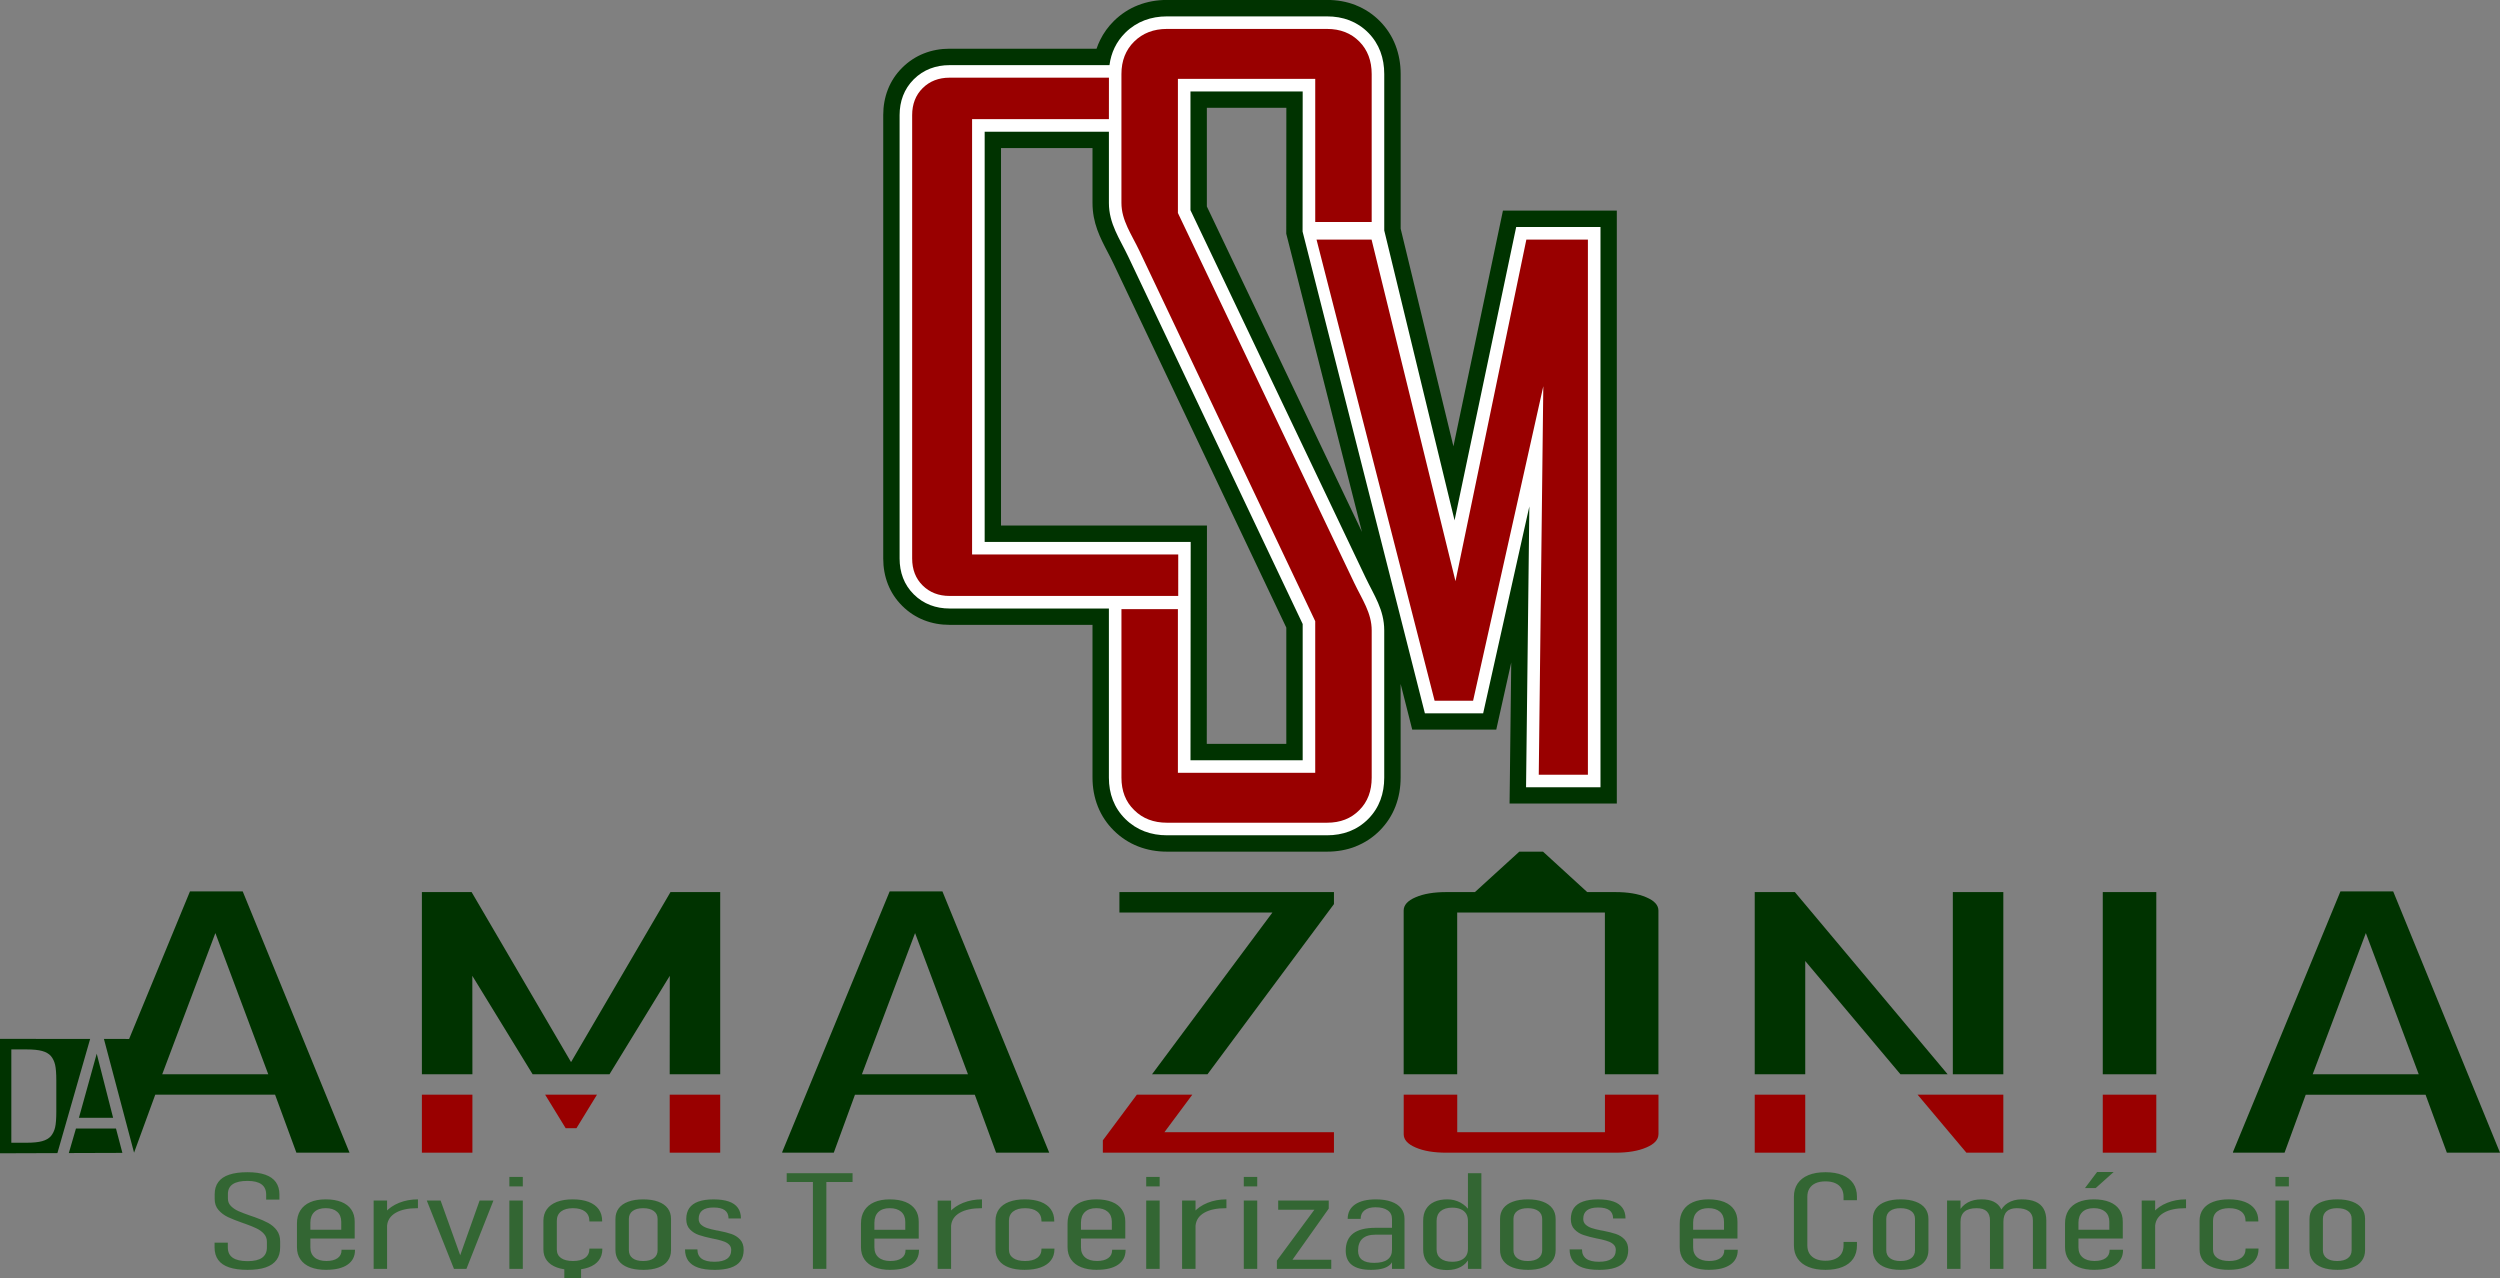 <?xml version="1.0" encoding="UTF-8"?>
<!DOCTYPE svg PUBLIC "-//W3C//DTD SVG 1.1//EN" "http://www.w3.org/Graphics/SVG/1.1/DTD/svg11.dtd">
<!-- Creator: CorelDRAW -->
<svg xmlns="http://www.w3.org/2000/svg" xml:space="preserve" width="160.498mm" height="82.069mm" style="shape-rendering:geometricPrecision; text-rendering:geometricPrecision; image-rendering:optimizeQuality; fill-rule:evenodd; clip-rule:evenodd"
viewBox="0 0 160.498 82.069"
 xmlns:xlink="http://www.w3.org/1999/xlink">
 <rect x="0" y="0" width="160.498" height="82.069" fill="#808080" stroke="none"/>
 <defs>
  <style type="text/css">
   <![CDATA[
    .fil3 {fill:#003300}
    .fil4 {fill:#990000}
    .fil1 {fill:#ffffff}
    .fil5 {fill:#336633;fill-rule:nonzero}
    .fil0 {fill:#003300;fill-rule:nonzero}
    .fil2 {fill:#990000;fill-rule:nonzero}
   ]]>
  </style>
 </defs>
 <g id="Camada_x0020_1">
  <g id="_252420848">
   <path id="_253726216" class="fil0" d="M89.919 43.928l0 5.996c0,0.639 -0.105,1.261 -0.332,1.848 -0.218,0.564 -0.548,1.084 -1.002,1.543 -0.455,0.459 -0.973,0.795 -1.54,1.019l0 0.004c-0.58,0.23 -1.201,0.337 -1.851,0.337l-10.277 0c-0.645,0 -1.268,-0.108 -1.852,-0.337 -0.566,-0.221 -1.088,-0.554 -1.55,-1.009 -0.464,-0.456 -0.804,-0.977 -1.032,-1.548 -0.234,-0.588 -0.345,-1.211 -0.345,-1.858l0 -9.808 -9.176 0c-0.575,0 -1.128,-0.098 -1.647,-0.303 -0.509,-0.201 -0.977,-0.502 -1.389,-0.912 -0.416,-0.413 -0.719,-0.879 -0.919,-1.386 -0.206,-0.522 -0.304,-1.08 -0.304,-1.66l0 -28.466c0,-0.577 0.098,-1.137 0.305,-1.66 0.2,-0.507 0.504,-0.975 0.918,-1.386 0.413,-0.409 0.881,-0.711 1.39,-0.912 0.519,-0.205 1.073,-0.303 1.647,-0.303l9.435 0c0.063,-0.188 0.139,-0.371 0.227,-0.551 0.221,-0.451 0.516,-0.865 0.891,-1.234 0.463,-0.455 0.984,-0.788 1.55,-1.009 0.584,-0.228 1.206,-0.337 1.852,-0.337l10.277 0c0.65,0 1.271,0.108 1.851,0.337l0 0.004c0.567,0.225 1.085,0.561 1.54,1.02 0.453,0.457 0.782,0.977 1.001,1.543 0.228,0.588 0.334,1.21 0.334,1.848l0 9.932 3.388 13.972 3.003 -14.295 0.176 -0.838 0.851 0 5.412 0 1.047 0 0 1.051 0 35.967 0 1.051 -1.047 0 -4.778 0 -1.06 0 0.013 -1.064 0.094 -7.992 -0.777 3.483 -0.184 0.826 -0.838 0 -3.741 0 -0.816 0 -0.202 -0.797 -0.538 -2.121zm-7.336 -37.007l-5.104 0 0 6.335 9.958 20.892 -4.831 -19.028 -0.029 -0.113 0 -0.141 0.006 -7.944zm-5.107 40.834l5.104 0 0 -7.463 -11.094 -23.366c-0.132,-0.278 -0.244,-0.493 -0.354,-0.702 -0.511,-0.977 -0.994,-1.901 -0.994,-3.199l0 -3.518 -5.874 0 0 24.233 12.174 0 1.048 0 -0.001 1.051 -0.011 12.964z"/>
   <path id="_41655688" class="fil1" d="M83.631 5.87l-7.204 0 0 7.623 11.24 23.582c0.548,1.149 1.2,2.067 1.2,3.401l0 9.449c0,1.009 -0.308,1.927 -1.026,2.651 -0.721,0.727 -1.629,1.049 -2.647,1.049l-10.277 0c-1.018,0 -1.937,-0.324 -2.667,-1.042 -0.733,-0.721 -1.06,-1.636 -1.06,-2.658l0 -10.859 -10.227 0c-0.878,0 -1.671,-0.285 -2.298,-0.907 -0.629,-0.624 -0.911,-1.421 -0.911,-2.302l0 -28.466c0,-0.875 0.284,-1.68 0.911,-2.302 0.626,-0.621 1.419,-0.907 2.298,-0.907l10.264 0c0.104,-0.792 0.433,-1.506 1.024,-2.088 0.73,-0.718 1.649,-1.042 2.667,-1.042l10.277 0c1.018,0 1.927,0.322 2.647,1.049 0.714,0.72 1.026,1.645 1.026,2.651l-0 10.043 4.514 18.612 3.956 -18.832 5.412 0 0 35.967 -4.778 0 0.211 -18.03 -2.965 13.282 -3.741 0 -7.852 -30.929 0.007 -8.996zm-7.204 42.937l7.204 0 0 -8.746 -11.196 -23.582c-0.55,-1.159 -1.244,-2.109 -1.244,-3.454l0 -4.569 -7.976 0 0 26.336 13.226 0 -0.012 14.015z"/>
   <path id="_41656024" class="fil2" d="M101.943 49.736l-3.156 0 0.292 -24.94 -4.508 20.192 -2.47 0 -7.581 -29.607 3.533 0 5.388 21.93 4.55 -21.93 3.951 0 0 34.355zm-26.301 -11.477l-14.679 0c-0.701,0 -1.278,-0.225 -1.73,-0.673 -0.448,-0.445 -0.673,-1.02 -0.673,-1.73l0 -28.466c0,-0.702 0.225,-1.286 0.673,-1.73 0.451,-0.448 1.028,-0.673 1.73,-0.673l10.23 0 -0.002 2.662 -8.784 0 0 27.948 13.235 0 -0.001 2.662zm12.42 11.665c0,0.855 -0.258,1.549 -0.793,2.084 -0.534,0.543 -1.22,0.81 -2.075,0.81l-10.277 0c-0.855,0 -1.558,-0.267 -2.102,-0.81 -0.552,-0.535 -0.819,-1.229 -0.819,-2.084l0 -10.82 3.624 0 0 10.508 8.816 0 0 -9.734 -11.274 -23.746c-0.523,-1.103 -1.167,-1.977 -1.167,-3.108l0 -8.273c0,-0.846 0.272,-1.545 0.819,-2.084 0.548,-0.539 1.247,-0.81 2.102,-0.81l10.277 0c0.855,0 1.539,0.27 2.075,0.81 0.532,0.536 0.793,1.239 0.793,2.084l0 9.502 -3.624 0 0 -9.19 -8.816 0 0 8.611 11.319 23.747c0.506,1.062 1.122,1.924 1.122,3.054l0 9.449z"/>
   <path id="_253009376" class="fil3" d="M155.28 68.966l-3.395 -9.064 -3.412 9.064 6.806 0zm5.219 5.036l-3.412 0 -1.368 -3.722 -7.693 0 -1.36 3.722 -3.31 0 0 -0.044 6.899 -16.731 3.386 0 6.857 16.774z"/>
   <polygon id="_253807944" class="fil3" points="134.996,68.968 134.996,57.271 138.433,57.271 138.433,68.968 "/>
   <polygon id="_41654896" class="fil4" points="138.433,74.001 134.996,74.001 134.996,70.277 138.433,70.277 "/>
   <polygon id="_252421040" class="fil3" points="125.37,68.968 125.37,57.271 128.612,57.271 128.612,68.968 "/>
   <polygon id="_252420440" class="fil4" points="115.895,70.277 115.895,74.001 112.652,74.001 112.652,70.277 "/>
   <polygon id="_41655952" class="fil3" points="122.008,68.968 115.895,61.697 115.895,68.968 112.652,68.968 112.652,57.271 115.228,57.271 125.038,68.968 "/>
   <polygon id="_252420776" class="fil4" points="128.612,74.001 126.24,74.001 123.108,70.277 128.612,70.277 "/>
   <path id="_249765472" class="fil3" d="M90.114 68.968l0 -10.511c0,-0.347 0.253,-0.635 0.768,-0.854 0.515,-0.223 1.174,-0.332 1.976,-0.332l1.832 0 2.847 -2.595 1.524 0 2.837 2.595 1.803 0c0.802,0 1.469,0.109 1.984,0.332 0.523,0.219 0.785,0.507 0.785,0.854l0 10.511 -3.437 0 0 -10.383 -9.483 0 0 10.383 -3.437 0z"/>
   <path id="_253725592" class="fil4" d="M106.471 72.816c0,0.35 -0.262,0.635 -0.785,0.854 -0.515,0.223 -1.182,0.332 -1.984,0.332l-10.842 0c-0.802,0 -1.461,-0.109 -1.976,-0.332 -0.515,-0.219 -0.768,-0.503 -0.768,-0.854l0 -2.539 3.437 0 0 2.411 9.483 0 0 -2.411 3.437 0 0 2.539z"/>
   <path id="_41655040" class="fil3" d="M73.959 68.968l7.728 -10.383 -9.821 0 0 -1.314 13.773 0c0,0.514 0,0.77 0,0.77l-8.12 10.927 -3.559 0z"/>
   <path id="_253726264" class="fil4" d="M85.639 74.001l-14.837 0c0,-0.529 0,-0.792 0,-0.792l2.183 -2.933 3.561 0 -1.792 2.411 10.885 0 0 1.314z"/>
   <path id="_252758728" class="fil3" d="M62.142 68.966l-3.395 -9.064 -3.412 9.064 6.806 0zm5.219 5.036l-3.412 0 -1.368 -3.722 -7.693 0 -1.36 3.722 -3.31 0 0 -0.044 6.899 -16.731 3.386 0 6.857 16.774z"/>
   <polygon id="_94421376" class="fil4" points="30.328,70.277 30.328,74.001 27.085,74.001 27.085,70.277 "/>
   <polygon id="_41656888" class="fil4" points="38.326,70.277 37.008,72.429 36.315,72.429 34.997,70.277 "/>
   <polygon id="_253009880" class="fil3" points="42.995,68.968 43,62.647 39.128,68.968 34.195,68.968 30.323,62.648 30.328,68.968 27.085,68.968 27.085,57.271 30.277,57.271 36.661,68.186 43.045,57.271 46.237,57.271 46.237,68.968 "/>
   <polygon id="_41656744" class="fil4" points="46.237,74.001 42.995,74.001 42.995,70.277 46.237,70.277 "/>
   <path id="_253008464" class="fil3" d="M17.222 68.966l-3.395 -9.064 -3.412 9.064 6.806 0zm-16.495 4.397l0.974 0c0.429,0 0.765,-0.034 1.006,-0.101 0.243,-0.068 0.43,-0.175 0.562,-0.324 0.125,-0.152 0.214,-0.336 0.267,-0.552 0.052,-0.216 0.079,-0.559 0.079,-1.032l0 -1.973c0,-0.469 -0.027,-0.812 -0.079,-1.03 -0.052,-0.218 -0.142,-0.402 -0.267,-0.554 -0.132,-0.148 -0.319,-0.257 -0.562,-0.324 -0.241,-0.068 -0.577,-0.101 -1.006,-0.101l-0.974 0 0 5.991zm7.13 0.651l-3.439 0.011 0.458 -1.574 2.57 0 0.411 1.563zm-7.858 0.026l0 -7.345 5.788 0.004 -2.102 7.329 -3.686 0.012zm22.441 -0.039l-3.412 0 -1.368 -3.722 -7.693 0 -1.36 3.722 -1.935 -7.301 1.617 0.001 3.907 -9.474 3.386 0 6.857 16.774zm-17.374 -2.237l2.196 0 -1.052 -4.118 -1.144 4.118z"/>
   <path id="_252758440" class="fil5" d="M15.895 81.524c-0.476,0 -0.871,-0.053 -1.184,-0.159 -0.313,-0.105 -0.548,-0.265 -0.703,-0.479 -0.155,-0.215 -0.233,-0.482 -0.233,-0.803l0 -0.304 0.851 0 0 0.304c0,0.296 0.104,0.516 0.315,0.663 0.209,0.146 0.528,0.219 0.955,0.219 0.415,0 0.726,-0.073 0.93,-0.219 0.206,-0.147 0.309,-0.368 0.309,-0.663l0 -0.363c0,-0.197 -0.061,-0.365 -0.186,-0.505 -0.123,-0.14 -0.282,-0.257 -0.474,-0.35 -0.194,-0.095 -0.444,-0.196 -0.746,-0.303 -0.012,-0.003 -0.022,-0.006 -0.033,-0.01 -0.01,-0.004 -0.02,-0.007 -0.029,-0.01l-0.084 -0.03c-0.394,-0.138 -0.711,-0.264 -0.949,-0.376 -0.237,-0.113 -0.44,-0.264 -0.605,-0.454 -0.166,-0.189 -0.247,-0.425 -0.247,-0.707l0 -0.3c0,-0.316 0.078,-0.58 0.233,-0.79 0.155,-0.212 0.389,-0.369 0.701,-0.473 0.311,-0.105 0.702,-0.157 1.174,-0.157 0.456,0 0.834,0.053 1.139,0.159 0.303,0.105 0.529,0.266 0.681,0.477 0.153,0.214 0.229,0.48 0.229,0.8l0 0.322 -0.851 0 0 -0.322c0,-0.293 -0.1,-0.512 -0.3,-0.659 -0.198,-0.146 -0.499,-0.219 -0.898,-0.219 -0.419,0 -0.734,0.069 -0.945,0.209 -0.208,0.14 -0.313,0.349 -0.313,0.627l0 0.3c0,0.189 0.065,0.349 0.196,0.481 0.133,0.133 0.294,0.242 0.489,0.327 0.194,0.086 0.46,0.188 0.799,0.303 0.033,0.01 0.063,0.021 0.094,0.032 0.029,0.009 0.059,0.02 0.092,0.032 0.017,0.004 0.031,0.01 0.045,0.014 0.014,0.004 0.026,0.009 0.039,0.015 0.327,0.115 0.603,0.235 0.83,0.358 0.225,0.122 0.409,0.28 0.554,0.474 0.143,0.195 0.215,0.431 0.215,0.71l0 0.389c0,0.322 -0.076,0.589 -0.231,0.8 -0.153,0.213 -0.384,0.372 -0.693,0.48 -0.311,0.107 -0.699,0.16 -1.165,0.16zm21.409 -0.036l0 0.582 -1.075 0 0 -0.582c-0.176,-0.026 -0.336,-0.065 -0.48,-0.118 -0.28,-0.102 -0.495,-0.252 -0.642,-0.449 -0.147,-0.195 -0.221,-0.433 -0.221,-0.711l0 -1.834c0,-0.29 0.073,-0.538 0.221,-0.743 0.147,-0.206 0.362,-0.363 0.644,-0.472 0.282,-0.108 0.619,-0.163 1.016,-0.163 0.399,0 0.74,0.055 1.024,0.163 0.282,0.108 0.499,0.267 0.646,0.473 0.147,0.208 0.221,0.457 0.221,0.75l0 0.035 -0.82 0 0 -0.035c0,-0.26 -0.092,-0.46 -0.276,-0.604 -0.184,-0.143 -0.444,-0.215 -0.779,-0.215 -0.327,0 -0.581,0.071 -0.763,0.211 -0.182,0.141 -0.272,0.342 -0.272,0.6l0 1.834c0,0.239 0.088,0.424 0.268,0.553 0.18,0.128 0.435,0.193 0.767,0.193 0.335,0 0.595,-0.066 0.779,-0.201 0.184,-0.134 0.276,-0.322 0.276,-0.564l0 -0.033 0.832 0 0 0.033c0,0.281 -0.073,0.522 -0.225,0.721 -0.149,0.198 -0.366,0.349 -0.652,0.454 -0.148,0.054 -0.312,0.094 -0.49,0.12zm-16.349 0.036c-0.399,0 -0.738,-0.058 -1.02,-0.172 -0.282,-0.114 -0.497,-0.28 -0.646,-0.497 -0.151,-0.219 -0.225,-0.482 -0.225,-0.789l0 -1.52c0,-0.327 0.071,-0.606 0.218,-0.838 0.145,-0.231 0.356,-0.407 0.632,-0.528 0.274,-0.121 0.607,-0.182 0.994,-0.182 0.395,0 0.732,0.056 1.01,0.167 0.276,0.111 0.489,0.274 0.634,0.487 0.147,0.215 0.219,0.472 0.219,0.773l0 1.09 -3.181 0 0 -0.565 2.318 0 0 -0.508c0,-0.278 -0.088,-0.494 -0.264,-0.649 -0.176,-0.153 -0.421,-0.23 -0.736,-0.23 -0.311,0 -0.552,0.081 -0.724,0.242 -0.172,0.163 -0.258,0.392 -0.258,0.691l0 1.585c0,0.276 0.088,0.49 0.268,0.644 0.18,0.153 0.433,0.23 0.761,0.23 0.309,0 0.548,-0.061 0.718,-0.182 0.17,-0.121 0.254,-0.293 0.254,-0.515l0 -0.026 0.863 0 0 0.026c0,0.402 -0.159,0.714 -0.478,0.933 -0.321,0.221 -0.771,0.33 -1.355,0.33zm3.032 -4.449l0.863 0 0 4.385 -0.863 0 0 -4.385zm2.845 0.49c-0.008,0 -0.014,0 -0.02,0 -0.006,0 -0.014,0 -0.022,0 -0.583,0 -1.042,0.098 -1.382,0.293 -0.339,0.196 -0.525,0.471 -0.558,0.826l-0.125 -0.845c0.231,-0.264 0.529,-0.47 0.897,-0.619 0.368,-0.147 0.771,-0.222 1.21,-0.222 0,0 0,0 0,0 0,0 0,0 0,0l0 0.567zm3.958 -0.49l0.887 0 -1.732 4.385 -0.801 0 -1.744 -4.385 0.887 0 1.258 3.511 1.245 -3.511zm1.911 -1.517l0.863 0 0 0.609 -0.863 0 0 -0.609zm0 1.517l0.863 0 0 4.385 -0.863 0 0 -4.385zm8.595 4.449c-0.376,0 -0.697,-0.051 -0.965,-0.15 -0.268,-0.1 -0.47,-0.245 -0.611,-0.437 -0.139,-0.192 -0.209,-0.421 -0.209,-0.689l0 -1.994c0,-0.264 0.07,-0.49 0.209,-0.678 0.141,-0.188 0.344,-0.33 0.611,-0.428 0.268,-0.1 0.589,-0.149 0.965,-0.149 0.374,0 0.697,0.049 0.963,0.149 0.268,0.098 0.472,0.241 0.611,0.428 0.141,0.187 0.21,0.414 0.21,0.678l0 2.007c0,0.265 -0.07,0.492 -0.21,0.682 -0.139,0.19 -0.344,0.335 -0.611,0.433 -0.266,0.1 -0.589,0.149 -0.963,0.149zm-0.006 -0.567c0.294,0 0.523,-0.061 0.685,-0.182 0.161,-0.121 0.243,-0.293 0.243,-0.515l0 -2.007c0,-0.216 -0.082,-0.385 -0.245,-0.506 -0.164,-0.121 -0.393,-0.182 -0.683,-0.182 -0.292,0 -0.517,0.061 -0.677,0.182 -0.16,0.121 -0.239,0.29 -0.239,0.506l0 2.007c0,0.222 0.08,0.394 0.239,0.515 0.159,0.121 0.384,0.182 0.677,0.182zm4.569 0.567c-0.419,0 -0.769,-0.049 -1.047,-0.146 -0.276,-0.098 -0.484,-0.244 -0.625,-0.437 -0.139,-0.195 -0.209,-0.438 -0.209,-0.731l0 0 0.795 0 0 0c0,0.264 0.09,0.463 0.27,0.595 0.18,0.133 0.452,0.199 0.816,0.199 0.362,0 0.634,-0.064 0.814,-0.19 0.18,-0.127 0.27,-0.317 0.27,-0.571 0,-0.127 -0.039,-0.232 -0.114,-0.316 -0.075,-0.085 -0.178,-0.153 -0.305,-0.206 -0.129,-0.052 -0.288,-0.099 -0.478,-0.145 -0.028,-0.006 -0.057,-0.012 -0.088,-0.019 -0.031,-0.007 -0.061,-0.013 -0.092,-0.018 -0.021,-0.006 -0.041,-0.01 -0.063,-0.015 -0.022,-0.004 -0.043,-0.009 -0.064,-0.011 -0.36,-0.075 -0.65,-0.151 -0.875,-0.228 -0.223,-0.076 -0.413,-0.196 -0.57,-0.359 -0.16,-0.163 -0.237,-0.384 -0.237,-0.663 0,-0.281 0.066,-0.516 0.194,-0.704 0.131,-0.186 0.325,-0.327 0.585,-0.419 0.26,-0.094 0.585,-0.14 0.975,-0.14 0.392,0 0.717,0.045 0.977,0.136 0.26,0.089 0.454,0.227 0.583,0.408 0.131,0.182 0.196,0.408 0.196,0.682l0 0 -0.797 0 0 0c0,-0.236 -0.08,-0.414 -0.239,-0.531 -0.16,-0.117 -0.399,-0.174 -0.72,-0.174 -0.319,0 -0.558,0.06 -0.718,0.182 -0.159,0.121 -0.239,0.303 -0.239,0.544 0,0.15 0.047,0.271 0.145,0.366 0.098,0.094 0.225,0.168 0.38,0.222 0.157,0.053 0.354,0.104 0.593,0.151 0.012,0.003 0.026,0.006 0.039,0.007 0.015,0.002 0.029,0.003 0.039,0.006 0.008,0.003 0.018,0.004 0.029,0.006 0.01,0.002 0.018,0.003 0.027,0.003 0.347,0.068 0.63,0.139 0.851,0.214 0.218,0.075 0.405,0.193 0.556,0.356 0.153,0.164 0.229,0.387 0.229,0.668 0,0.287 -0.069,0.526 -0.206,0.714 -0.139,0.189 -0.348,0.33 -0.628,0.425 -0.278,0.094 -0.627,0.141 -1.047,0.141zm6.33 -5.703l0.863 0 0 5.64 -0.863 0 0 -5.64zm-1.683 -0.503l4.228 0 0 0.567 -4.228 0 0 -0.567zm6.659 6.207c-0.399,0 -0.738,-0.058 -1.02,-0.172 -0.282,-0.114 -0.497,-0.28 -0.646,-0.497 -0.151,-0.219 -0.225,-0.482 -0.225,-0.789l0 -1.52c0,-0.327 0.071,-0.606 0.219,-0.838 0.145,-0.231 0.356,-0.407 0.632,-0.528 0.274,-0.121 0.607,-0.182 0.994,-0.182 0.394,0 0.732,0.056 1.01,0.167 0.276,0.111 0.489,0.274 0.634,0.487 0.147,0.215 0.219,0.472 0.219,0.773l0 1.09 -3.181 0 0 -0.565 2.318 0 0 -0.508c0,-0.278 -0.088,-0.494 -0.264,-0.649 -0.176,-0.153 -0.421,-0.23 -0.736,-0.23 -0.311,0 -0.552,0.081 -0.724,0.242 -0.172,0.163 -0.258,0.392 -0.258,0.691l0 1.585c0,0.276 0.088,0.49 0.268,0.644 0.18,0.153 0.433,0.23 0.76,0.23 0.309,0 0.548,-0.061 0.717,-0.182 0.17,-0.121 0.254,-0.293 0.254,-0.515l0 -0.026 0.863 0 0 0.026c0,0.402 -0.159,0.714 -0.478,0.933 -0.321,0.221 -0.77,0.33 -1.355,0.33zm3.032 -4.449l0.863 0 0 4.385 -0.863 0 0 -4.385zm2.845 0.49c-0.008,0 -0.014,0 -0.02,0 -0.006,0 -0.014,0 -0.022,0 -0.583,0 -1.043,0.098 -1.382,0.293 -0.339,0.196 -0.525,0.471 -0.558,0.826l-0.125 -0.845c0.231,-0.264 0.529,-0.47 0.897,-0.619 0.368,-0.147 0.771,-0.222 1.21,-0.222 0,0 0,0 0,0 0,0 0,0 0,0l0 0.567zm2.75 3.958c-0.4,0 -0.74,-0.052 -1.018,-0.154 -0.28,-0.102 -0.495,-0.252 -0.642,-0.449 -0.147,-0.195 -0.221,-0.433 -0.221,-0.711l0 -1.834c0,-0.29 0.074,-0.538 0.221,-0.743 0.147,-0.206 0.362,-0.363 0.644,-0.472 0.282,-0.108 0.62,-0.163 1.016,-0.163 0.399,0 0.74,0.055 1.024,0.163 0.282,0.108 0.499,0.267 0.646,0.473 0.147,0.208 0.221,0.457 0.221,0.75l0 0.035 -0.82 0 0 -0.035c0,-0.26 -0.092,-0.46 -0.276,-0.604 -0.184,-0.143 -0.444,-0.215 -0.779,-0.215 -0.327,0 -0.581,0.071 -0.763,0.211 -0.182,0.141 -0.272,0.342 -0.272,0.6l0 1.834c0,0.239 0.088,0.424 0.268,0.553 0.18,0.128 0.436,0.193 0.767,0.193 0.335,0 0.595,-0.066 0.779,-0.201 0.184,-0.134 0.276,-0.322 0.276,-0.564l0 -0.033 0.832 0 0 0.033c0,0.281 -0.073,0.522 -0.225,0.721 -0.149,0.198 -0.366,0.349 -0.652,0.454 -0.286,0.104 -0.628,0.156 -1.026,0.156zm4.635 0c-0.398,0 -0.738,-0.058 -1.02,-0.172 -0.282,-0.114 -0.497,-0.28 -0.646,-0.497 -0.151,-0.219 -0.225,-0.482 -0.225,-0.789l0 -1.52c0,-0.327 0.072,-0.606 0.219,-0.838 0.145,-0.231 0.356,-0.407 0.631,-0.528 0.274,-0.121 0.607,-0.182 0.994,-0.182 0.395,0 0.732,0.056 1.01,0.167 0.276,0.111 0.489,0.274 0.634,0.487 0.147,0.215 0.219,0.472 0.219,0.773l0 1.09 -3.181 0 0 -0.565 2.318 0 0 -0.508c0,-0.278 -0.088,-0.494 -0.264,-0.649 -0.176,-0.153 -0.421,-0.23 -0.736,-0.23 -0.311,0 -0.552,0.081 -0.724,0.242 -0.172,0.163 -0.258,0.392 -0.258,0.691l0 1.585c0,0.276 0.088,0.49 0.268,0.644 0.18,0.153 0.433,0.23 0.76,0.23 0.309,0 0.548,-0.061 0.718,-0.182 0.17,-0.121 0.254,-0.293 0.254,-0.515l0 -0.026 0.863 0 0 0.026c0,0.402 -0.159,0.714 -0.478,0.933 -0.321,0.221 -0.771,0.33 -1.355,0.33zm3.159 -5.966l0.863 0 0 0.609 -0.863 0 0 -0.609zm0 1.517l0.863 0 0 4.385 -0.863 0 0 -4.385zm2.304 0l0.863 0 0 4.385 -0.863 0 0 -4.385zm2.846 0.49c-0.008,0 -0.014,0 -0.02,0 -0.006,0 -0.014,0 -0.022,0 -0.583,0 -1.043,0.098 -1.382,0.293 -0.339,0.196 -0.525,0.471 -0.558,0.826l-0.125 -0.845c0.231,-0.264 0.529,-0.47 0.897,-0.619 0.368,-0.147 0.771,-0.222 1.21,-0.222 0,0 0,0 0,0 0,0 0,0 0,0l0 0.567zm1.115 -2.007l0.863 0 0 0.609 -0.863 0 0 -0.609zm0 1.517l0.863 0 0 4.385 -0.863 0 0 -4.385zm5.454 0.515l-2.328 3.283 2.49 0 0 0.587 -3.492 0 0 -0.532 2.409 -3.266 -2.325 0 0 -0.587 3.246 0 0 0.515zm4.06 0.659c0,-0.236 -0.092,-0.42 -0.278,-0.548 -0.186,-0.13 -0.448,-0.195 -0.787,-0.195 -0.3,0 -0.531,0.065 -0.697,0.195 -0.166,0.128 -0.25,0.311 -0.25,0.548l-0.832 0c0,-0.397 0.157,-0.704 0.472,-0.923 0.317,-0.218 0.761,-0.327 1.337,-0.327 0.387,0 0.718,0.049 0.994,0.149 0.276,0.098 0.484,0.241 0.63,0.427 0.143,0.186 0.215,0.411 0.215,0.675l0 3.211 -0.803 0 0 -3.211zm-1.341 3.275c-0.542,0 -0.951,-0.102 -1.22,-0.306 -0.272,-0.205 -0.409,-0.512 -0.409,-0.924 0,-0.492 0.16,-0.861 0.476,-1.105 0.319,-0.244 0.797,-0.365 1.442,-0.365l1.108 0 0.084 0.44 -1.186 0c-0.38,0 -0.662,0.085 -0.85,0.257 -0.188,0.172 -0.282,0.43 -0.282,0.773 0,0.262 0.086,0.459 0.258,0.588 0.172,0.128 0.429,0.193 0.773,0.193 0.382,0 0.67,-0.071 0.863,-0.214 0.192,-0.141 0.286,-0.356 0.286,-0.643l0.127 0.363c-0.004,0.207 -0.062,0.382 -0.172,0.523 -0.108,0.141 -0.272,0.245 -0.486,0.315 -0.217,0.069 -0.487,0.104 -0.809,0.104zm6.217 -6.207l0.863 0 0 6.143 -0.863 0 0 -6.143zm-1.325 6.22c-0.327,0 -0.605,-0.052 -0.838,-0.154 -0.231,-0.102 -0.407,-0.254 -0.529,-0.453 -0.123,-0.198 -0.182,-0.435 -0.182,-0.711l0 -1.855c0,-0.288 0.059,-0.533 0.182,-0.738 0.122,-0.203 0.298,-0.359 0.529,-0.466 0.233,-0.108 0.511,-0.162 0.838,-0.162 0.305,0 0.583,0.068 0.836,0.203 0.253,0.136 0.458,0.325 0.613,0.57l-0.125 0.6c0,-0.177 -0.039,-0.329 -0.116,-0.454 -0.078,-0.124 -0.192,-0.221 -0.345,-0.287 -0.151,-0.067 -0.333,-0.1 -0.544,-0.1 -0.321,0 -0.568,0.075 -0.744,0.222 -0.174,0.148 -0.262,0.356 -0.262,0.623l0 1.843c0,0.248 0.088,0.44 0.262,0.578 0.176,0.138 0.423,0.208 0.744,0.208 0.211,0 0.393,-0.033 0.544,-0.098 0.153,-0.065 0.268,-0.159 0.345,-0.281 0.078,-0.123 0.116,-0.27 0.116,-0.441l0.084 0.587c-0.117,0.242 -0.298,0.431 -0.546,0.565 -0.247,0.133 -0.534,0.2 -0.863,0.2zm5.17 -0.013c-0.376,0 -0.697,-0.051 -0.965,-0.15 -0.268,-0.1 -0.47,-0.245 -0.611,-0.437 -0.139,-0.192 -0.208,-0.421 -0.208,-0.689l0 -1.994c0,-0.264 0.07,-0.49 0.208,-0.678 0.141,-0.188 0.344,-0.33 0.611,-0.428 0.268,-0.1 0.589,-0.149 0.965,-0.149 0.374,0 0.697,0.049 0.963,0.149 0.268,0.098 0.472,0.241 0.611,0.428 0.141,0.187 0.211,0.414 0.211,0.678l0 2.007c0,0.265 -0.07,0.492 -0.211,0.682 -0.139,0.19 -0.343,0.335 -0.611,0.433 -0.266,0.1 -0.589,0.149 -0.963,0.149zm-0.006 -0.567c0.294,0 0.523,-0.061 0.685,-0.182 0.161,-0.121 0.243,-0.293 0.243,-0.515l0 -2.007c0,-0.216 -0.082,-0.385 -0.245,-0.506 -0.164,-0.121 -0.393,-0.182 -0.683,-0.182 -0.292,0 -0.517,0.061 -0.677,0.182 -0.16,0.121 -0.239,0.29 -0.239,0.506l0 2.007c0,0.222 0.08,0.394 0.239,0.515 0.16,0.121 0.384,0.182 0.677,0.182zm4.569 0.567c-0.419,0 -0.769,-0.049 -1.047,-0.146 -0.276,-0.098 -0.485,-0.244 -0.626,-0.437 -0.139,-0.195 -0.208,-0.438 -0.208,-0.731l0 0 0.795 0 0 0c0,0.264 0.09,0.463 0.27,0.595 0.18,0.133 0.452,0.199 0.816,0.199 0.362,0 0.634,-0.064 0.814,-0.19 0.18,-0.127 0.27,-0.317 0.27,-0.571 0,-0.127 -0.039,-0.232 -0.114,-0.316 -0.076,-0.085 -0.178,-0.153 -0.305,-0.206 -0.129,-0.052 -0.288,-0.099 -0.478,-0.145 -0.029,-0.006 -0.057,-0.012 -0.088,-0.019 -0.031,-0.007 -0.061,-0.013 -0.092,-0.018 -0.02,-0.006 -0.041,-0.01 -0.063,-0.015 -0.022,-0.004 -0.043,-0.009 -0.064,-0.011 -0.36,-0.075 -0.65,-0.151 -0.875,-0.228 -0.223,-0.076 -0.413,-0.196 -0.571,-0.359 -0.159,-0.163 -0.237,-0.384 -0.237,-0.663 0,-0.281 0.066,-0.516 0.194,-0.704 0.131,-0.186 0.325,-0.327 0.585,-0.419 0.26,-0.094 0.585,-0.14 0.975,-0.14 0.393,0 0.718,0.045 0.977,0.136 0.26,0.089 0.454,0.227 0.583,0.408 0.131,0.182 0.196,0.408 0.196,0.682l0 0 -0.797 0 0 0c0,-0.236 -0.08,-0.414 -0.239,-0.531 -0.16,-0.117 -0.399,-0.174 -0.72,-0.174 -0.319,0 -0.558,0.06 -0.718,0.182 -0.159,0.121 -0.239,0.303 -0.239,0.544 0,0.15 0.047,0.271 0.145,0.366 0.098,0.094 0.225,0.168 0.38,0.222 0.157,0.053 0.354,0.104 0.593,0.151 0.012,0.003 0.026,0.006 0.039,0.007 0.015,0.002 0.029,0.003 0.039,0.006 0.008,0.003 0.018,0.004 0.029,0.006 0.01,0.002 0.019,0.003 0.027,0.003 0.347,0.068 0.629,0.139 0.85,0.214 0.219,0.075 0.405,0.193 0.556,0.356 0.153,0.164 0.229,0.387 0.229,0.668 0,0.287 -0.069,0.526 -0.206,0.714 -0.139,0.189 -0.347,0.33 -0.627,0.425 -0.278,0.094 -0.628,0.141 -1.047,0.141zm7.078 0c-0.399,0 -0.738,-0.058 -1.02,-0.172 -0.282,-0.114 -0.497,-0.28 -0.646,-0.497 -0.151,-0.219 -0.225,-0.482 -0.225,-0.789l0 -1.52c0,-0.327 0.072,-0.606 0.219,-0.838 0.145,-0.231 0.356,-0.407 0.632,-0.528 0.274,-0.121 0.607,-0.182 0.994,-0.182 0.395,0 0.732,0.056 1.01,0.167 0.276,0.111 0.489,0.274 0.634,0.487 0.147,0.215 0.219,0.472 0.219,0.773l0 1.09 -3.181 0 0 -0.565 2.318 0 0 -0.508c0,-0.278 -0.088,-0.494 -0.264,-0.649 -0.176,-0.153 -0.421,-0.23 -0.736,-0.23 -0.311,0 -0.552,0.081 -0.724,0.242 -0.172,0.163 -0.258,0.392 -0.258,0.691l0 1.585c0,0.276 0.088,0.49 0.268,0.644 0.18,0.153 0.433,0.23 0.76,0.23 0.309,0 0.548,-0.061 0.718,-0.182 0.17,-0.121 0.254,-0.293 0.254,-0.515l0 -0.026 0.863 0 0 0.026c0,0.402 -0.159,0.714 -0.478,0.933 -0.321,0.221 -0.771,0.33 -1.356,0.33zm7.464 0c-0.423,0 -0.787,-0.062 -1.089,-0.186 -0.302,-0.124 -0.536,-0.303 -0.695,-0.539 -0.16,-0.235 -0.239,-0.516 -0.239,-0.846l0 -3.122c0,-0.332 0.08,-0.616 0.239,-0.851 0.16,-0.235 0.391,-0.415 0.693,-0.539 0.301,-0.124 0.665,-0.186 1.092,-0.186 0.427,0 0.793,0.062 1.096,0.186 0.305,0.124 0.536,0.304 0.693,0.539 0.157,0.235 0.235,0.518 0.235,0.846l0 0.224 -0.861 0 0 -0.224c0,-0.207 -0.045,-0.385 -0.135,-0.532 -0.09,-0.147 -0.223,-0.258 -0.397,-0.336 -0.174,-0.078 -0.384,-0.115 -0.632,-0.115 -0.243,0 -0.452,0.037 -0.625,0.115 -0.174,0.078 -0.306,0.191 -0.399,0.338 -0.092,0.148 -0.137,0.327 -0.137,0.535l0 3.122c0,0.206 0.045,0.382 0.137,0.53 0.092,0.147 0.225,0.26 0.399,0.338 0.174,0.078 0.383,0.117 0.625,0.117 0.248,0 0.458,-0.039 0.632,-0.117 0.174,-0.078 0.307,-0.189 0.397,-0.336 0.09,-0.145 0.135,-0.323 0.135,-0.532l0 -0.224 0.861 0 0 0.224c0,0.33 -0.078,0.611 -0.235,0.846 -0.157,0.236 -0.388,0.415 -0.693,0.539 -0.303,0.124 -0.669,0.186 -1.096,0.186zm4.829 0c-0.376,0 -0.697,-0.051 -0.965,-0.15 -0.268,-0.1 -0.47,-0.245 -0.611,-0.437 -0.139,-0.192 -0.209,-0.421 -0.209,-0.689l0 -1.994c0,-0.264 0.07,-0.49 0.209,-0.678 0.141,-0.188 0.343,-0.33 0.611,-0.428 0.268,-0.1 0.589,-0.149 0.965,-0.149 0.374,0 0.697,0.049 0.963,0.149 0.268,0.098 0.472,0.241 0.611,0.428 0.141,0.187 0.211,0.414 0.211,0.678l0 2.007c0,0.265 -0.07,0.492 -0.211,0.682 -0.139,0.19 -0.344,0.335 -0.611,0.433 -0.266,0.1 -0.589,0.149 -0.963,0.149zm-0.006 -0.567c0.294,0 0.523,-0.061 0.685,-0.182 0.162,-0.121 0.243,-0.293 0.243,-0.515l0 -2.007c0,-0.216 -0.082,-0.385 -0.245,-0.506 -0.164,-0.121 -0.393,-0.182 -0.683,-0.182 -0.292,0 -0.517,0.061 -0.677,0.182 -0.16,0.121 -0.239,0.29 -0.239,0.506l0 2.007c0,0.222 0.08,0.394 0.239,0.515 0.159,0.121 0.384,0.182 0.677,0.182zm8.498 -2.593c0,-0.268 -0.086,-0.468 -0.258,-0.6 -0.172,-0.133 -0.431,-0.199 -0.779,-0.199 -0.288,0 -0.503,0.074 -0.644,0.219 -0.143,0.147 -0.213,0.368 -0.213,0.663l-0.245 -0.549c0.102,-0.293 0.28,-0.516 0.532,-0.669 0.251,-0.154 0.548,-0.231 0.887,-0.231 0.355,0 0.65,0.05 0.883,0.15 0.233,0.101 0.409,0.252 0.523,0.455 0.117,0.203 0.174,0.457 0.174,0.761l0 3.096 -0.861 0 0 -3.096zm-5.511 -1.289l0.863 0 0 4.385 -0.863 0 0 -4.385zm2.756 1.289c0,-0.268 -0.072,-0.468 -0.213,-0.6 -0.141,-0.133 -0.356,-0.199 -0.644,-0.199 -0.348,0 -0.607,0.074 -0.779,0.219 -0.172,0.147 -0.258,0.368 -0.258,0.663l-0.125 -0.633c0.143,-0.274 0.339,-0.477 0.587,-0.613 0.247,-0.135 0.544,-0.203 0.891,-0.203 0.313,0 0.572,0.05 0.779,0.15 0.209,0.101 0.364,0.252 0.468,0.455 0.102,0.203 0.155,0.457 0.155,0.761l0 3.096 -0.863 0 0 -3.096zm6.707 3.16c-0.398,0 -0.738,-0.058 -1.02,-0.172 -0.282,-0.114 -0.497,-0.28 -0.646,-0.497 -0.151,-0.219 -0.225,-0.482 -0.225,-0.789l0 -1.52c0,-0.327 0.072,-0.606 0.219,-0.838 0.145,-0.231 0.356,-0.407 0.632,-0.528 0.274,-0.121 0.607,-0.182 0.994,-0.182 0.395,0 0.732,0.056 1.01,0.167 0.276,0.111 0.489,0.274 0.634,0.487 0.147,0.215 0.219,0.472 0.219,0.773l0 1.09 -3.181 0 0 -0.565 2.318 0 0 -0.508c0,-0.278 -0.088,-0.494 -0.264,-0.649 -0.176,-0.153 -0.421,-0.23 -0.736,-0.23 -0.311,0 -0.552,0.081 -0.724,0.242 -0.172,0.163 -0.258,0.392 -0.258,0.691l0 1.585c0,0.276 0.088,0.49 0.268,0.644 0.18,0.153 0.434,0.23 0.76,0.23 0.309,0 0.548,-0.061 0.718,-0.182 0.17,-0.121 0.253,-0.293 0.253,-0.515l0 -0.026 0.863 0 0 0.026c0,0.402 -0.159,0.714 -0.478,0.933 -0.321,0.221 -0.771,0.33 -1.356,0.33zm-0.609 -5.252l0.776 -1.029 1.064 0 -1.151 1.029 -0.689 -0zm3.641 0.803l0.863 0 0 4.385 -0.863 0 0 -4.385zm2.846 0.49c-0.008,0 -0.014,0 -0.02,0 -0.006,0 -0.014,0 -0.023,0 -0.583,0 -1.043,0.098 -1.382,0.293 -0.339,0.196 -0.525,0.471 -0.558,0.826l-0.125 -0.845c0.231,-0.264 0.529,-0.47 0.898,-0.619 0.368,-0.147 0.77,-0.222 1.21,-0.222 0,0 0,0 0,0 0,0 0,0 0,0l0 0.567zm2.75 3.958c-0.401,0 -0.74,-0.052 -1.018,-0.154 -0.28,-0.102 -0.495,-0.252 -0.642,-0.449 -0.147,-0.195 -0.221,-0.433 -0.221,-0.711l0 -1.834c0,-0.29 0.074,-0.538 0.221,-0.743 0.147,-0.206 0.362,-0.363 0.644,-0.472 0.282,-0.108 0.619,-0.163 1.016,-0.163 0.399,0 0.74,0.055 1.024,0.163 0.282,0.108 0.499,0.267 0.646,0.473 0.147,0.208 0.221,0.457 0.221,0.75l0 0.035 -0.82 0 0 -0.035c0,-0.26 -0.092,-0.46 -0.276,-0.604 -0.184,-0.143 -0.444,-0.215 -0.779,-0.215 -0.327,0 -0.581,0.071 -0.762,0.211 -0.182,0.141 -0.272,0.342 -0.272,0.6l0 1.834c0,0.239 0.088,0.424 0.268,0.553 0.18,0.128 0.435,0.193 0.766,0.193 0.336,0 0.595,-0.066 0.779,-0.201 0.184,-0.134 0.276,-0.322 0.276,-0.564l0 -0.033 0.832 0 0 0.033c0,0.281 -0.073,0.522 -0.225,0.721 -0.15,0.198 -0.366,0.349 -0.652,0.454 -0.286,0.104 -0.628,0.156 -1.026,0.156zm2.989 -5.966l0.863 0 0 0.609 -0.863 0 0 -0.609zm0 1.517l0.863 0 0 4.385 -0.863 0 0 -4.385zm3.97 4.449c-0.376,0 -0.697,-0.051 -0.965,-0.15 -0.268,-0.1 -0.47,-0.245 -0.611,-0.437 -0.139,-0.192 -0.208,-0.421 -0.208,-0.689l0 -1.994c0,-0.264 0.07,-0.49 0.208,-0.678 0.141,-0.188 0.344,-0.33 0.611,-0.428 0.268,-0.1 0.589,-0.149 0.965,-0.149 0.374,0 0.697,0.049 0.963,0.149 0.268,0.098 0.472,0.241 0.611,0.428 0.141,0.187 0.211,0.414 0.211,0.678l0 2.007c0,0.265 -0.07,0.492 -0.211,0.682 -0.139,0.19 -0.343,0.335 -0.611,0.433 -0.266,0.1 -0.589,0.149 -0.963,0.149zm-0.006 -0.567c0.294,0 0.524,-0.061 0.685,-0.182 0.162,-0.121 0.243,-0.293 0.243,-0.515l0 -2.007c0,-0.216 -0.082,-0.385 -0.245,-0.506 -0.164,-0.121 -0.393,-0.182 -0.683,-0.182 -0.292,0 -0.517,0.061 -0.677,0.182 -0.16,0.121 -0.239,0.29 -0.239,0.506l0 2.007c0,0.222 0.08,0.394 0.239,0.515 0.16,0.121 0.384,0.182 0.677,0.182z"/>
  </g>
 </g>
</svg>
